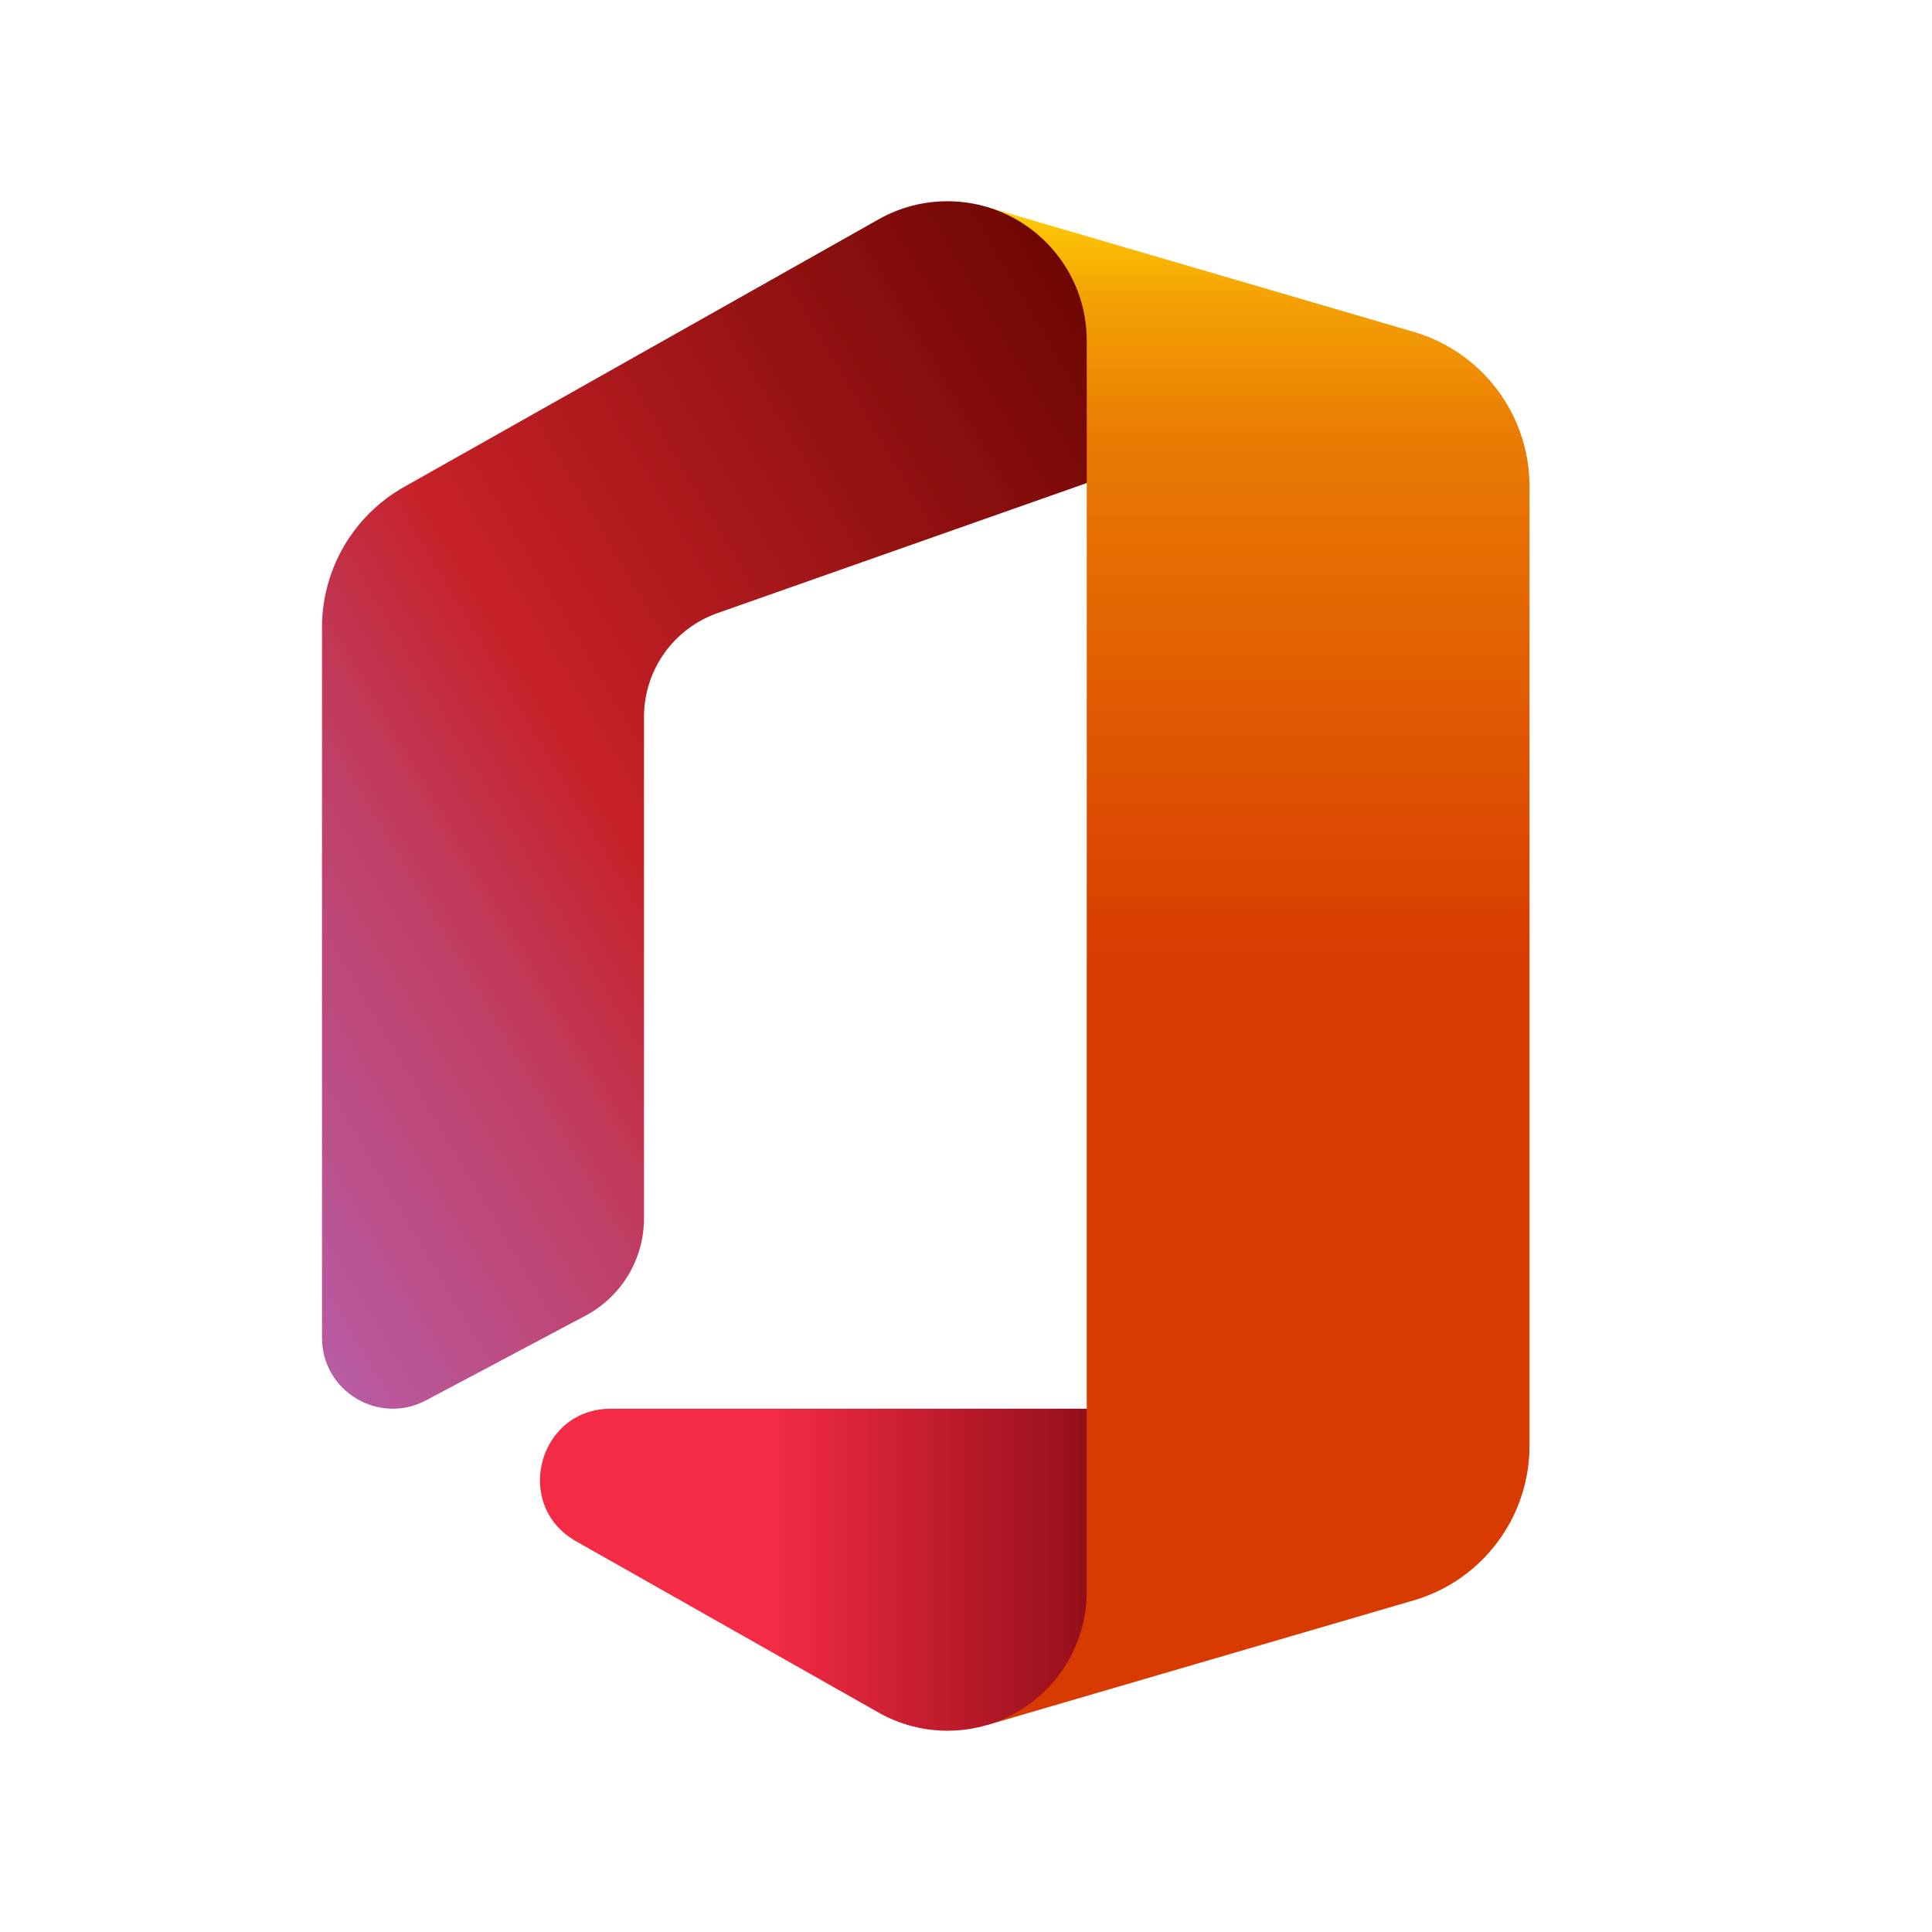 <svg width="48" height="48" viewBox="0 0 48 48" fill="none" xmlns="http://www.w3.org/2000/svg">
<path d="M27 12.001V35L24.51 42.862L35.122 39.761C36.827 39.263 38 37.698 38 35.922V12.083C38 10.307 36.828 8.744 35.123 8.245L24.51 5.14L27 12.001Z" fill="url(#paint0_linear_3483_105782)"/>
<path d="M21.833 5.447L10.034 12.101C8.778 12.812 8 14.143 8 15.585V33.237C8 34.566 9.413 35.414 10.585 34.791L14.548 32.687C15.442 32.212 16 31.282 16 30.271V17.811C16 16.651 16.732 15.617 17.827 15.232L27 12.001V8.464C27 6.89 25.949 5.559 24.51 5.139C24.2 5.048 23.874 5 23.535 5C22.939 5 22.352 5.153 21.833 5.447Z" fill="url(#paint1_linear_3483_105782)"/>
<path d="M15.178 34.999C13.37 34.999 12.737 37.4 14.31 38.291L21.831 42.55C22.352 42.846 22.939 42.999 23.537 42.999C23.876 42.999 24.201 42.953 24.51 42.861C25.949 42.441 27 41.111 27 39.538V34.999H15.178Z" fill="url(#paint2_linear_3483_105782)"/>
<defs>
<linearGradient id="paint0_linear_3483_105782" x1="24.89" y1="5.14" x2="24.89" y2="40.736" gradientUnits="userSpaceOnUse">
<stop stop-color="#FFCD05"/>
<stop offset="0.063" stop-color="#F4A204"/>
<stop offset="0.162" stop-color="#E97B03"/>
<stop offset="0.527" stop-color="#D83B01"/>
<stop offset="1" stop-color="#D83B01"/>
</linearGradient>
<linearGradient id="paint1_linear_3483_105782" x1="18.801" y1="-8.693" x2="-7.745" y2="6.979" gradientUnits="userSpaceOnUse">
<stop stop-color="#690500"/>
<stop offset="0.573" stop-color="#C72127"/>
<stop offset="0.756" stop-color="#BF4068"/>
<stop offset="1" stop-color="#B85BA2"/>
</linearGradient>
<linearGradient id="paint2_linear_3483_105782" x1="19.205" y1="40.479" x2="27" y2="40.479" gradientUnits="userSpaceOnUse">
<stop stop-color="#F32B44"/>
<stop offset="1" stop-color="#940F1A"/>
</linearGradient>
</defs>
</svg>
